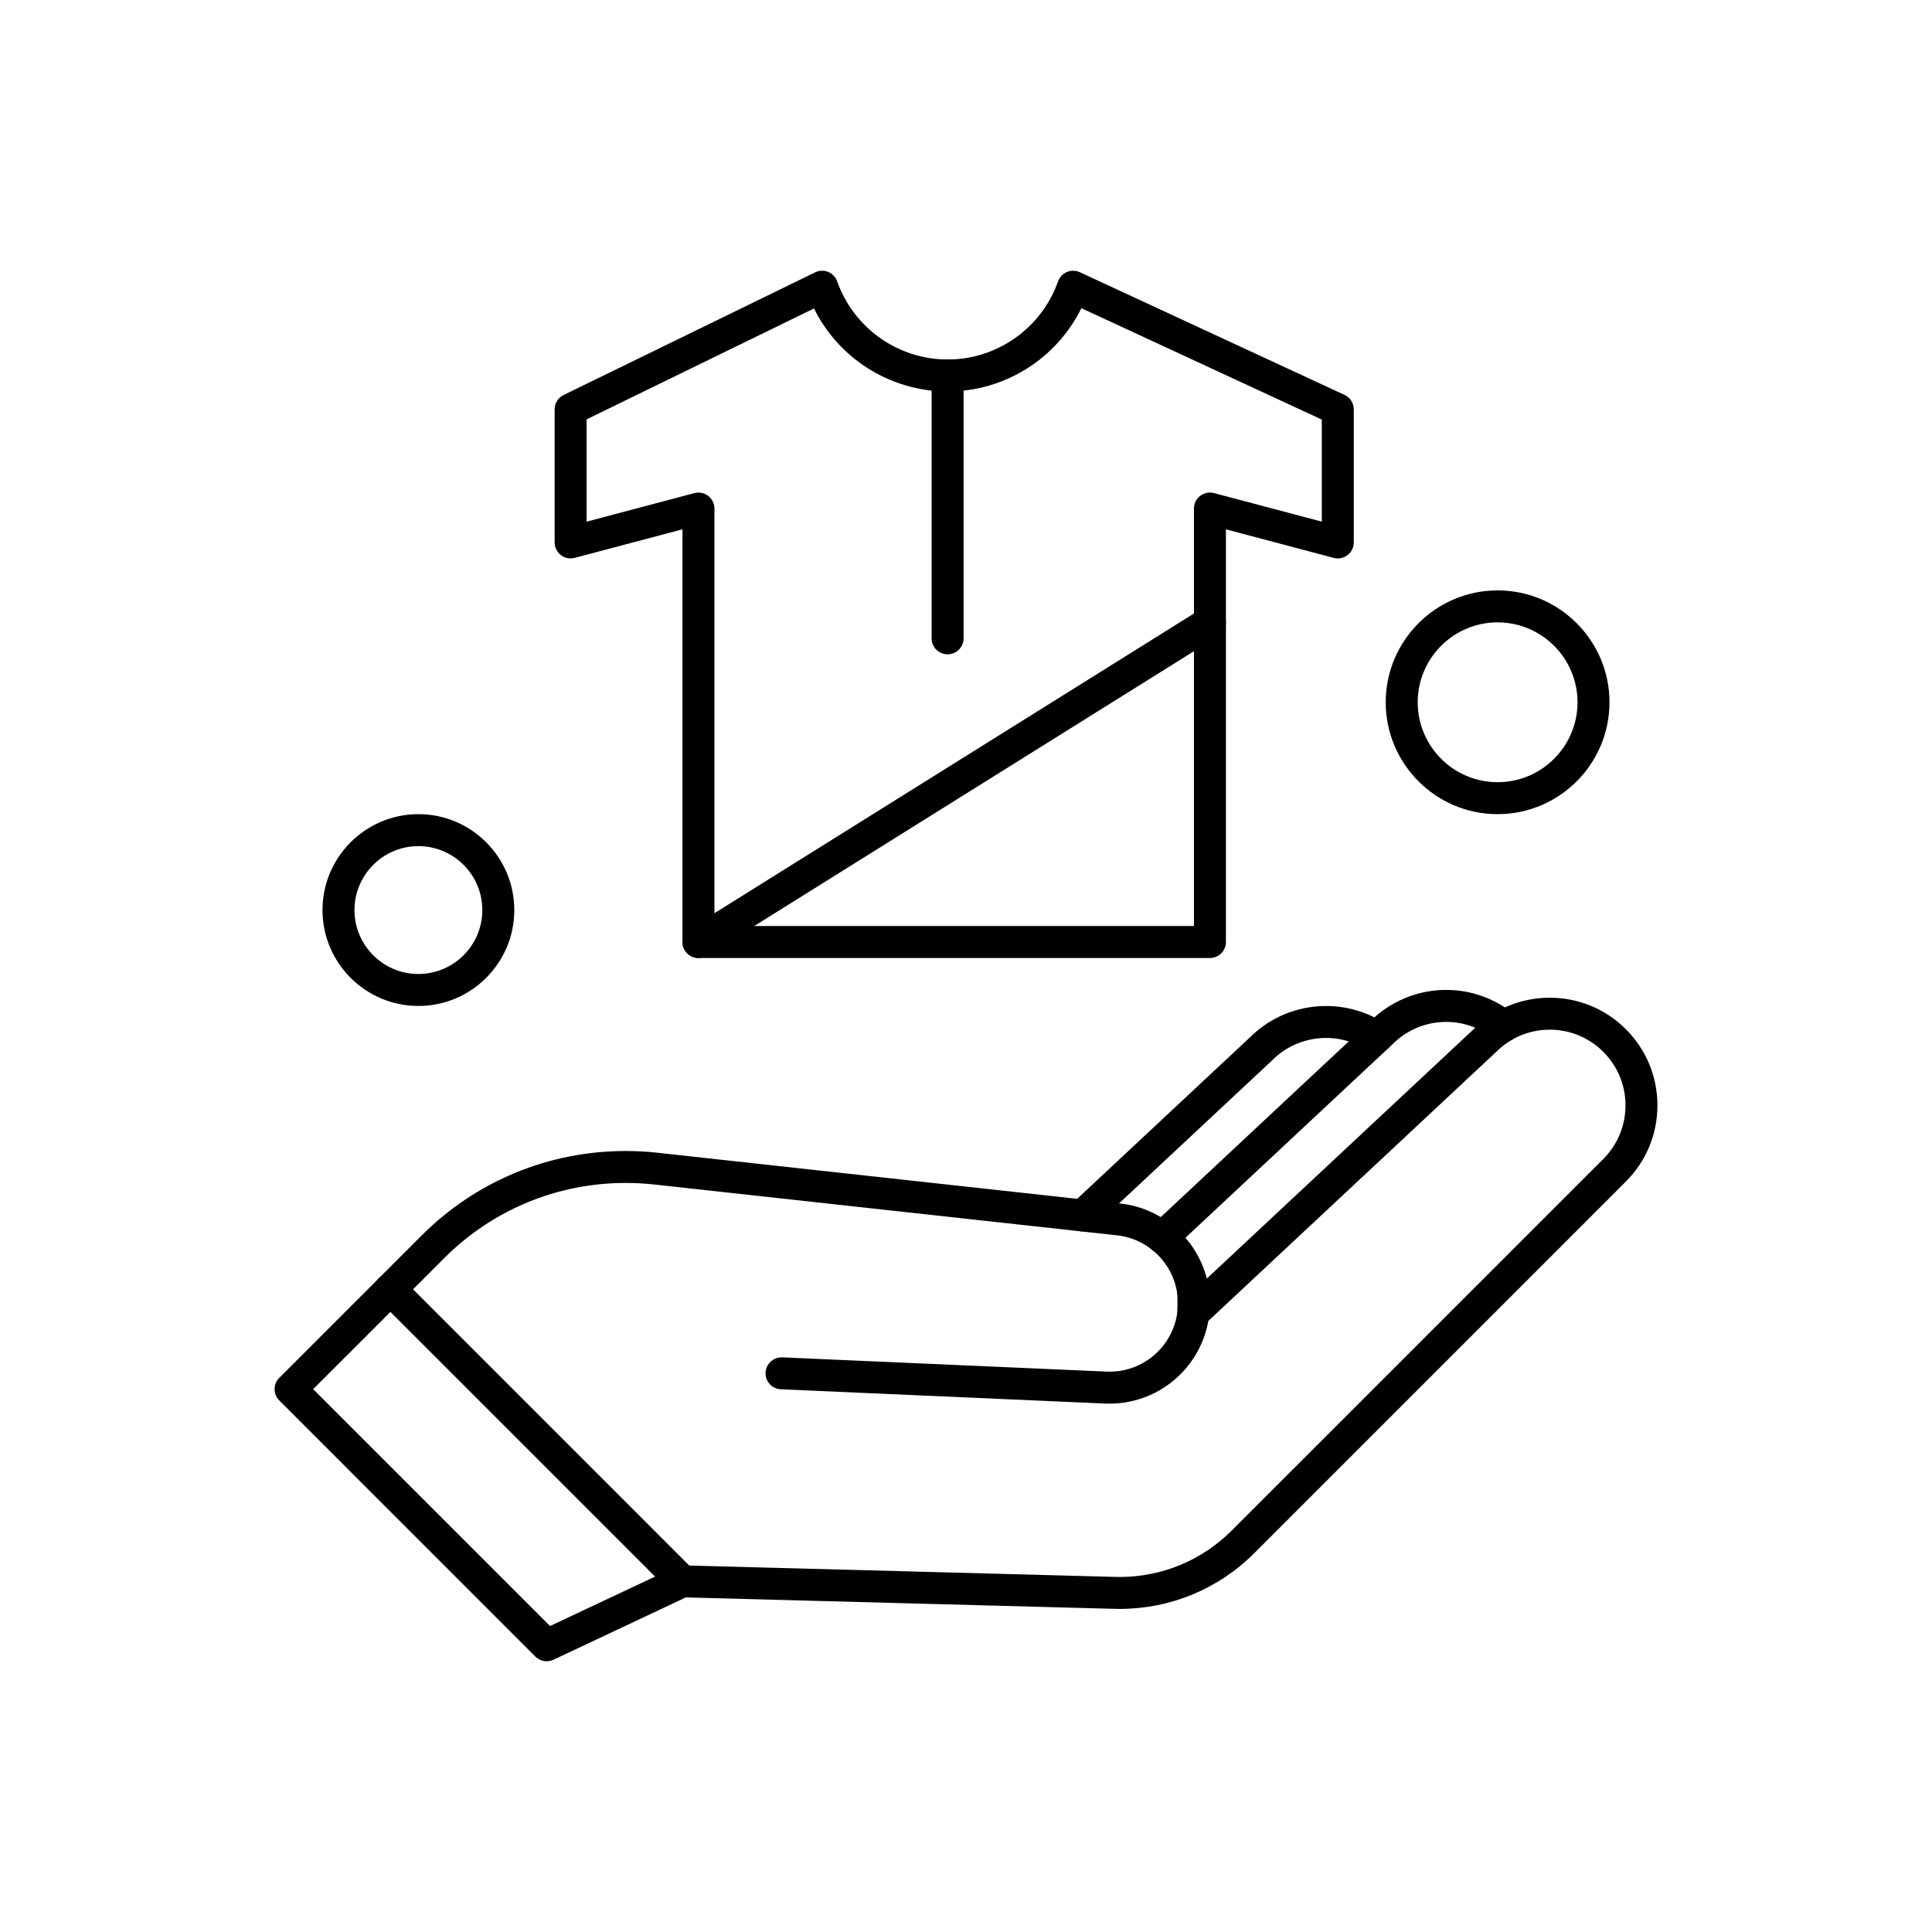 <?xml version="1.0" encoding="UTF-8"?>
<!-- Uploaded to: SVG Repo, www.svgrepo.com, Generator: SVG Repo Mixer Tools -->
<svg fill="#000000" width="800px" height="800px" version="1.1" viewBox="144 144 512 512" xmlns="http://www.w3.org/2000/svg">
 <g fill-rule="evenodd">
  <path d="m464.64 397.88h-135.54c-2.34 0-4.234-1.895-4.234-4.238v-109.37l-28.562 7.57c-1.273 0.336-2.633 0.066-3.672-0.738-1.039-0.805-1.652-2.043-1.652-3.356v-35.258c0-1.617 0.926-3.098 2.379-3.809l66.656-32.508c1.086-0.527 2.344-0.57 3.465-0.113s1.988 1.375 2.387 2.512c4.375 12.383 16.133 20.699 29.262 20.699 13.133 0 24.891-8.32 29.262-20.699 0.398-1.125 1.25-2.027 2.348-2.492 1.098-0.461 2.344-0.438 3.426 0.062l70.148 32.508c1.496 0.695 2.453 2.191 2.453 3.84v35.262c0 1.316-0.609 2.555-1.652 3.356-1.043 0.805-2.394 1.074-3.668 0.738l-28.562-7.57v109.37c0 2.34-1.895 4.238-4.238 4.238zm-131.3-8.473h127.07v-110.64c0-1.316 0.609-2.559 1.652-3.356 1.043-0.801 2.394-1.074 3.668-0.738l28.562 7.57v-27.051l-63.719-29.523c-6.574 13.371-20.289 22.074-35.449 22.074-15.121 0-28.82-8.668-35.41-21.996l-60.262 29.391v27.109l28.562-7.57c1.273-0.336 2.625-0.066 3.668 0.738 1.039 0.805 1.652 2.043 1.652 3.356v110.64h0.004z"/>
  <path d="m395.12 317.4c-2.34 0-4.234-1.898-4.234-4.234v-69.66c0-2.34 1.895-4.238 4.234-4.238 2.344 0 4.238 1.898 4.238 4.238v69.66c0 2.34-1.898 4.234-4.238 4.234z"/>
  <path d="m430.94 470.35c-1.133 0-2.262-0.449-3.098-1.344-1.594-1.707-1.508-4.391 0.207-5.988l47.219-44.129c9.574-9.523 24.66-11.023 35.898-3.555 1.949 1.297 2.481 3.926 1.188 5.875-1.297 1.949-3.926 2.481-5.875 1.188-7.918-5.258-18.543-4.195-25.277 2.535-0.035 0.035-0.07 0.07-0.105 0.098l-47.27 44.176c-0.812 0.762-1.855 1.141-2.891 1.141z"/>
  <path d="m288.88 584.25c-1.098 0-2.184-0.426-2.996-1.238l-67.875-67.879c-0.793-0.793-1.242-1.871-1.242-2.992s0.445-2.199 1.242-2.992l37.684-37.688c14.469-14.469 33.707-22.434 54.164-22.434 2.781 0 5.594 0.152 8.363 0.457l122.14 13.414c11.344 0.992 20.703 9.141 23.453 19.941l70.758-66.125c5.383-5.359 12.527-8.309 20.129-8.309 7.625 0 14.793 2.973 20.176 8.359 5.394 5.391 8.359 12.555 8.359 20.176 0 7.625-2.969 14.793-8.359 20.176l-98.461 98.465c-9.543 9.543-22.23 14.797-35.727 14.797-0.633 0-1.266-0.012-1.898-0.035l-113.04-3.012-35.074 16.516c-0.574 0.27-1.195 0.398-1.805 0.398zm-61.887-72.109 62.773 62.773 33.293-15.672c0.598-0.281 1.266-0.414 1.918-0.402l114.09 3.043c0.57 0.02 1.098 0.031 1.629 0.031 11.234 0 21.789-4.375 29.734-12.32l98.465-98.461c3.789-3.793 5.879-8.828 5.879-14.191 0-5.359-2.086-10.398-5.879-14.188-3.797-3.793-8.832-5.879-14.191-5.879-5.359 0-10.398 2.086-14.188 5.879-0.035 0.035-0.07 0.066-0.105 0.098l-77.246 72.191c-1.23 1.156-3.031 1.461-4.582 0.793-1.543-0.676-2.551-2.199-2.547-3.887v-4.781c-1.047-8.465-7.926-15.113-16.441-15.84-0.035-0.004-0.07-0.008-0.102-0.012l-122.19-13.418c-2.465-0.27-4.969-0.406-7.441-0.406-18.195 0-35.305 7.09-48.172 19.957l-34.699 34.695z"/>
  <path d="m452.02 476.19c-1.129 0-2.258-0.449-3.094-1.34-1.598-1.707-1.508-4.391 0.203-5.988l57.996-54.199c10.324-10.27 26.641-11.148 37.988-2.019 1.824 1.461 2.113 4.129 0.648 5.953s-4.133 2.109-5.957 0.648c-7.988-6.426-19.484-5.797-26.742 1.461-0.035 0.035-0.07 0.07-0.102 0.102l-58.047 54.242c-0.82 0.766-1.855 1.145-2.894 1.145z"/>
  <path d="m540.88 359.76c-16.348 0-29.648-13.301-29.648-29.648 0-16.348 13.301-29.648 29.648-29.648 16.352 0 29.652 13.301 29.652 29.648 0 16.348-13.301 29.648-29.652 29.648zm0-50.828c-11.676 0-21.172 9.504-21.172 21.18 0 11.68 9.5 21.18 21.172 21.18 11.68 0 21.18-9.5 21.18-21.18 0-11.676-9.5-21.18-21.18-21.18z"/>
  <path d="m254.88 410.59c-14.012 0-25.414-11.398-25.414-25.414 0-14.012 11.398-25.414 25.414-25.414 14.012 0 25.414 11.398 25.414 25.414s-11.398 25.414-25.414 25.414zm0-42.355c-9.34 0-16.941 7.602-16.941 16.941 0 9.344 7.602 16.945 16.941 16.945 9.344 0 16.941-7.602 16.941-16.945 0.004-9.34-7.594-16.941-16.941-16.941z"/>
  <path d="m438.04 515.98c-0.391 0-0.773-0.008-1.16-0.023l-85.953-3.781c-2.336-0.102-4.144-2.078-4.043-4.418 0.102-2.336 2.09-4.129 4.418-4.043l85.949 3.773c5.293 0.242 10.41-1.859 14.027-5.731 3.621-3.867 5.359-9.113 4.769-14.379-0.258-2.328 1.418-4.422 3.742-4.68 2.336-0.254 4.422 1.418 4.68 3.742 0.859 7.731-1.695 15.422-7.008 21.102-5.039 5.402-12.066 8.438-19.422 8.438z"/>
  <path d="m324.86 567.31c-1.086 0-2.172-0.41-2.996-1.238l-77.398-77.398c-1.656-1.652-1.656-4.332 0-5.988 1.652-1.656 4.332-1.656 5.992 0l77.395 77.398c1.652 1.652 1.652 4.332 0 5.992-0.828 0.824-1.914 1.238-2.996 1.238z"/>
  <path d="m329.1 397.88c-1.406 0-2.789-0.707-3.598-1.988-1.238-1.988-0.637-4.598 1.352-5.836l135.54-84.715c1.988-1.238 4.598-0.637 5.836 1.352 1.238 1.988 0.637 4.598-1.348 5.836l-135.54 84.715c-0.695 0.43-1.473 0.641-2.242 0.641z"/>
 </g>
</svg>